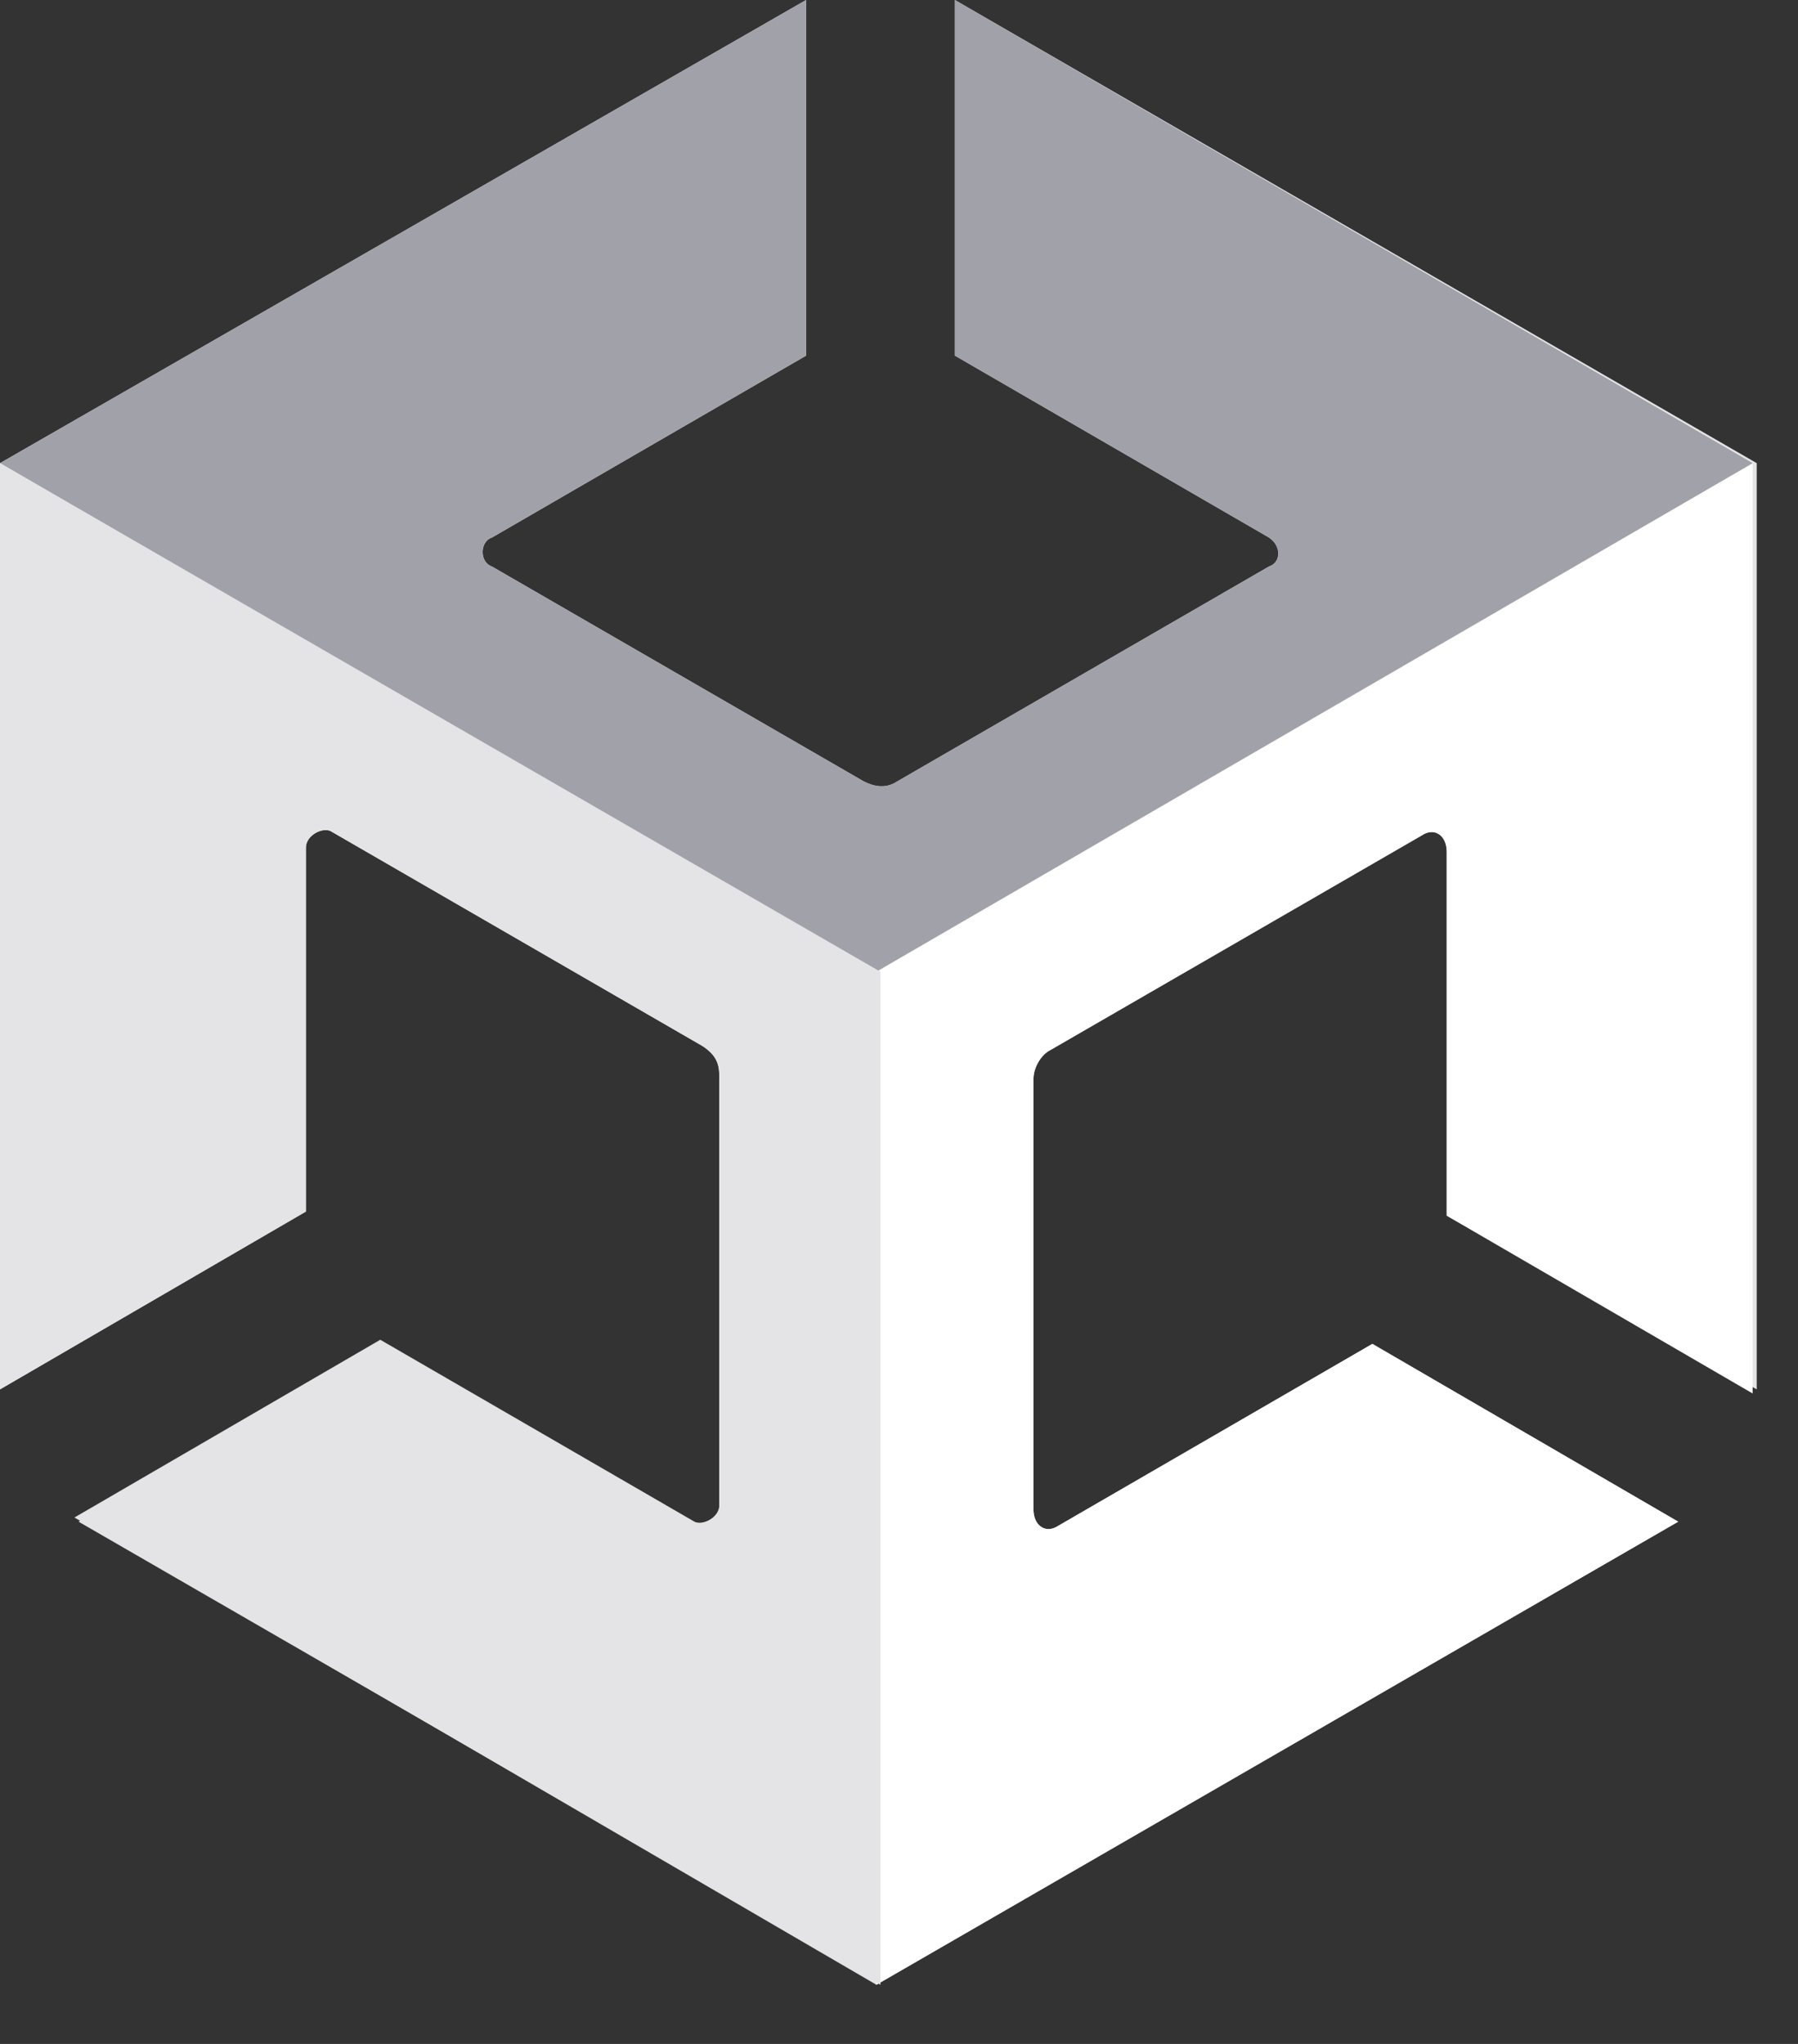 <svg width="22" height="25" viewBox="0 0 22 25" fill="none" xmlns="http://www.w3.org/2000/svg">
<rect x="0" y="0" width="22" height="25" fill="#333333" stroke="none"/>
<g id="g849">
<path id="path6" d="M21.495 16.994V5.665L11.684 0V4.35L15.527 6.575C15.679 6.676 15.679 6.878 15.527 6.929L10.976 9.559C10.824 9.66 10.672 9.609 10.571 9.559L6.019 6.929C5.867 6.878 5.867 6.625 6.019 6.575L9.863 4.35V0L0 5.665V16.994L3.743 14.819V10.368C3.743 10.216 3.945 10.115 4.047 10.166L8.598 12.796C8.75 12.897 8.801 12.998 8.801 13.15V18.41C8.801 18.561 8.598 18.663 8.497 18.612L4.653 16.387L0.911 18.561L10.723 24.276L20.534 18.612L16.792 16.437L12.948 18.663C12.796 18.764 12.645 18.663 12.645 18.46V13.2C12.645 13.049 12.746 12.897 12.847 12.846L17.399 10.216C17.55 10.115 17.702 10.216 17.702 10.419V14.869L21.495 16.994Z" fill="#E4E4E7"/>
<path id="path8" d="M10.723 24.277L20.534 18.612L16.792 16.438L12.948 18.663C12.796 18.764 12.645 18.663 12.645 18.46V13.201C12.645 13.049 12.746 12.897 12.847 12.847L17.399 10.217C17.55 10.116 17.702 10.217 17.702 10.419V14.87L21.445 17.044V5.665L10.723 11.886V24.277Z" fill="white"/>
<path id="path10" d="M11.684 0V4.35L15.527 6.575C15.679 6.676 15.679 6.878 15.527 6.929L10.976 9.559C10.824 9.66 10.672 9.609 10.571 9.559L6.019 6.929C5.867 6.878 5.867 6.625 6.019 6.575L9.863 4.35V0L0 5.665L10.723 11.885L21.445 5.665L11.684 0Z" fill="#A1A1AA"/>
<path id="path12" d="M8.547 18.663L4.704 16.438L0.961 18.612L10.773 24.277V11.886L0 5.665V16.994L3.743 14.819V10.368C3.743 10.217 3.945 10.116 4.046 10.166L8.598 12.796C8.75 12.897 8.8 12.998 8.8 13.15V18.41C8.851 18.612 8.699 18.764 8.547 18.663Z" fill="#E4E4E7"/>
</g>
</svg>
